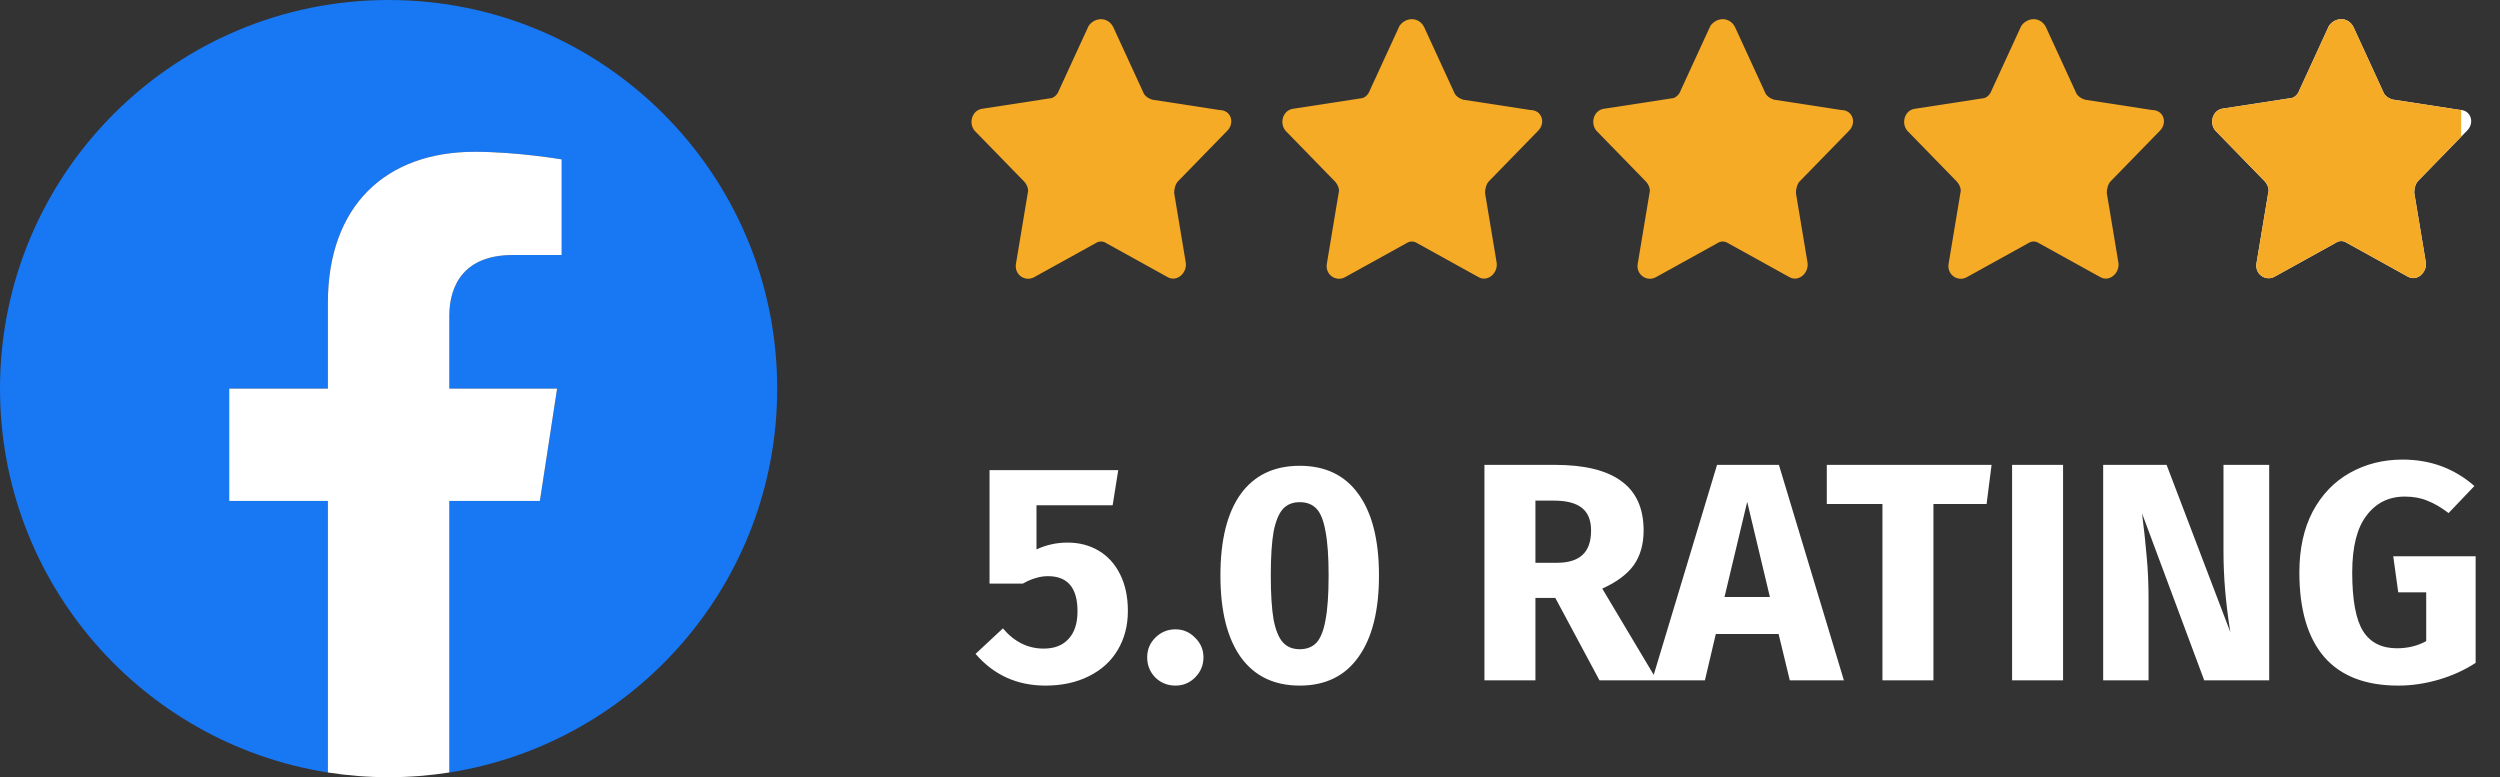 <svg xmlns="http://www.w3.org/2000/svg" width="193" height="60" viewBox="0 0 193 60" fill="none"><rect x="0" y="0" width="193" height="60" fill="#333333" stroke="none"/><g clip-path="url(#clip0_3306_1422)"><path d="M60 30C60 44.974 49.029 57.386 34.688 59.636V38.672H41.678L43.008 30H34.688V24.373C34.688 22 35.85 19.688 39.577 19.688H43.359V12.305C43.359 12.305 39.926 11.719 36.643 11.719C29.791 11.719 25.312 15.872 25.312 23.391V30H17.695V38.672H25.312V59.636C10.971 57.386 0 44.974 0 30C0 13.432 13.432 0 30 0C46.568 0 60 13.432 60 30Z" fill="#1877F2"></path><path d="M41.678 38.672L43.008 30H34.688V24.372C34.688 22 35.85 19.688 39.576 19.688H43.359V12.305C43.359 12.305 39.926 11.719 36.644 11.719C29.791 11.719 25.312 15.872 25.312 23.391V30H17.695V38.672H25.312V59.635C26.84 59.875 28.405 60 30 60C31.595 60 33.16 59.875 34.688 59.635V38.672H41.678Z" fill="white"></path></g><path d="M85.944 2.094L88.244 7.094C88.344 7.394 88.644 7.594 88.944 7.694L94.144 8.494C95.044 8.494 95.344 9.494 94.744 10.094L90.944 13.994C90.744 14.194 90.644 14.594 90.644 14.894L91.544 20.294C91.644 21.094 90.844 21.794 90.144 21.394L85.444 18.794C85.144 18.594 84.844 18.594 84.544 18.794L79.844 21.394C79.144 21.794 78.244 21.194 78.444 20.294L79.344 14.894C79.444 14.594 79.244 14.194 79.044 13.994L75.244 10.094C74.744 9.494 75.044 8.494 75.844 8.394L81.044 7.594C81.344 7.594 81.644 7.294 81.744 6.994L84.044 1.994C84.544 1.294 85.544 1.294 85.944 2.094Z" fill="#F6AB26"></path><path d="M109.944 2.094L112.244 7.094C112.344 7.394 112.644 7.594 112.944 7.694L118.144 8.494C119.044 8.494 119.344 9.494 118.744 10.094L114.944 13.994C114.744 14.194 114.644 14.594 114.644 14.894L115.544 20.294C115.644 21.094 114.844 21.794 114.144 21.394L109.444 18.794C109.144 18.594 108.844 18.594 108.544 18.794L103.844 21.394C103.144 21.794 102.244 21.194 102.444 20.294L103.344 14.894C103.444 14.594 103.244 14.194 103.044 13.994L99.244 10.094C98.744 9.494 99.044 8.494 99.844 8.394L105.044 7.594C105.344 7.594 105.644 7.294 105.744 6.994L108.044 1.994C108.544 1.294 109.544 1.294 109.944 2.094Z" fill="#F6AB26"></path><path d="M133.944 2.094L136.244 7.094C136.344 7.394 136.644 7.594 136.944 7.694L142.144 8.494C143.044 8.494 143.344 9.494 142.744 10.094L138.944 13.994C138.744 14.194 138.644 14.594 138.644 14.894L139.544 20.294C139.644 21.094 138.844 21.794 138.144 21.394L133.444 18.794C133.144 18.594 132.844 18.594 132.544 18.794L127.844 21.394C127.144 21.794 126.244 21.194 126.444 20.294L127.344 14.894C127.444 14.594 127.244 14.194 127.044 13.994L123.244 10.094C122.744 9.494 123.044 8.494 123.844 8.394L129.044 7.594C129.344 7.594 129.644 7.294 129.744 6.994L132.044 1.994C132.544 1.294 133.544 1.294 133.944 2.094Z" fill="#F6AB26"></path><path d="M157.944 2.094L160.244 7.094C160.344 7.394 160.644 7.594 160.944 7.694L166.144 8.494C167.044 8.494 167.344 9.494 166.744 10.094L162.944 13.994C162.744 14.194 162.644 14.594 162.644 14.894L163.544 20.294C163.644 21.094 162.844 21.794 162.144 21.394L157.444 18.794C157.144 18.594 156.844 18.594 156.544 18.794L151.844 21.394C151.144 21.794 150.244 21.194 150.444 20.294L151.344 14.894C151.444 14.594 151.244 14.194 151.044 13.994L147.244 10.094C146.744 9.494 147.044 8.494 147.844 8.394L153.044 7.594C153.344 7.594 153.644 7.294 153.744 6.994L156.044 1.994C156.544 1.294 157.544 1.294 157.944 2.094Z" fill="#F6AB26"></path><path d="M181.691 2.092L183.984 7.083C184.084 7.382 184.383 7.582 184.682 7.681L189.868 8.48C190.765 8.48 191.064 9.478 190.466 10.077L186.677 13.969C186.477 14.169 186.378 14.568 186.378 14.867L187.275 20.257C187.375 21.055 186.577 21.754 185.879 21.354L181.192 18.759C180.893 18.56 180.594 18.56 180.295 18.759L175.608 21.354C174.91 21.754 174.013 21.155 174.212 20.257L175.11 14.867C175.209 14.568 175.01 14.169 174.81 13.969L171.021 10.077C170.523 9.478 170.822 8.48 171.619 8.38L176.805 7.582C177.104 7.582 177.403 7.282 177.503 6.983L179.796 1.993C180.295 1.294 181.292 1.294 181.691 2.092Z" fill="white"></path><path fill-rule="evenodd" clip-rule="evenodd" d="M190 8.487C189.957 8.482 189.913 8.48 189.868 8.48L184.682 7.681C184.383 7.582 184.084 7.382 183.984 7.083L181.691 2.092C181.292 1.294 180.295 1.294 179.796 1.993L177.503 6.983C177.403 7.282 177.104 7.582 176.805 7.582L171.619 8.38C170.822 8.48 170.523 9.478 171.021 10.077L174.81 13.969C175.01 14.169 175.209 14.568 175.11 14.867L174.212 20.257C174.013 21.155 174.91 21.754 175.608 21.354L180.295 18.759C180.594 18.56 180.893 18.56 181.192 18.759L185.879 21.354C186.577 21.754 187.375 21.055 187.275 20.257L186.378 14.867C186.378 14.568 186.477 14.169 186.677 13.969L190 10.555V8.487Z" fill="#F6AB26"></path><path d="M85.896 39.008H80.016V42.416C80.768 42.063 81.568 41.888 82.416 41.888C83.312 41.888 84.112 42.096 84.816 42.511C85.52 42.928 86.072 43.535 86.472 44.336C86.872 45.136 87.072 46.08 87.072 47.167C87.072 48.303 86.808 49.312 86.28 50.191C85.768 51.056 85.024 51.727 84.048 52.208C83.088 52.688 81.976 52.928 80.712 52.928C78.52 52.928 76.72 52.111 75.312 50.48L77.424 48.511C78.304 49.551 79.352 50.072 80.568 50.072C81.4 50.072 82.04 49.824 82.488 49.328C82.952 48.831 83.184 48.12 83.184 47.191C83.184 45.383 82.424 44.48 80.904 44.48C80.584 44.48 80.272 44.528 79.968 44.623C79.664 44.703 79.328 44.847 78.96 45.056H76.392V36.295H86.328L85.896 39.008ZM90.747 48.584C91.339 48.584 91.843 48.8 92.259 49.231C92.691 49.648 92.907 50.151 92.907 50.743C92.907 51.352 92.691 51.871 92.259 52.303C91.843 52.719 91.339 52.928 90.747 52.928C90.139 52.928 89.619 52.719 89.187 52.303C88.771 51.871 88.563 51.352 88.563 50.743C88.563 50.151 88.771 49.648 89.187 49.231C89.619 48.8 90.139 48.584 90.747 48.584ZM100.337 35.959C102.321 35.959 103.833 36.688 104.873 38.144C105.929 39.599 106.457 41.696 106.457 44.431C106.457 47.151 105.929 49.248 104.873 50.719C103.833 52.191 102.321 52.928 100.337 52.928C98.353 52.928 96.833 52.191 95.777 50.719C94.737 49.248 94.217 47.151 94.217 44.431C94.217 41.696 94.737 39.599 95.777 38.144C96.833 36.688 98.353 35.959 100.337 35.959ZM100.337 38.767C99.793 38.767 99.361 38.944 99.041 39.295C98.721 39.648 98.481 40.231 98.321 41.047C98.177 41.864 98.105 42.992 98.105 44.431C98.105 45.871 98.177 47.008 98.321 47.84C98.481 48.656 98.721 49.239 99.041 49.592C99.361 49.944 99.793 50.12 100.337 50.12C100.881 50.12 101.313 49.952 101.633 49.615C101.953 49.264 102.185 48.679 102.329 47.864C102.489 47.032 102.569 45.888 102.569 44.431C102.569 42.975 102.489 41.84 102.329 41.023C102.185 40.191 101.953 39.608 101.633 39.272C101.313 38.935 100.881 38.767 100.337 38.767ZM120.071 46.16H118.535V52.52H114.599V35.888H120.047C122.319 35.888 124.023 36.303 125.159 37.136C126.311 37.968 126.887 39.239 126.887 40.952C126.887 42.023 126.631 42.919 126.119 43.639C125.607 44.343 124.799 44.944 123.695 45.44L127.919 52.52H123.479L120.071 46.16ZM118.535 43.447H120.191C121.071 43.447 121.727 43.248 122.159 42.847C122.607 42.447 122.831 41.816 122.831 40.952C122.831 40.151 122.591 39.568 122.111 39.2C121.647 38.831 120.927 38.648 119.951 38.648H118.535V43.447ZM138.172 52.52L137.308 48.944H132.46L131.62 52.52H127.54L132.556 35.888H137.332L142.348 52.52H138.172ZM133.132 46.087H136.636L134.884 38.743L133.132 46.087ZM153.749 35.888L153.365 38.911H149.261V52.52H145.325V38.911H141.029V35.888H153.749ZM159.269 35.888V52.52H155.333V35.888H159.269ZM175.181 52.52H170.165L165.365 39.632C165.525 40.895 165.645 42.016 165.725 42.992C165.821 43.952 165.869 45.096 165.869 46.423V52.52H162.365V35.888H167.261L172.181 48.8C171.829 46.608 171.653 44.544 171.653 42.608V35.888H175.181V52.52ZM185.479 35.48C187.623 35.48 189.471 36.16 191.023 37.52L189.031 39.608C188.439 39.16 187.887 38.84 187.375 38.648C186.879 38.44 186.303 38.336 185.647 38.336C184.415 38.336 183.431 38.824 182.695 39.8C181.959 40.76 181.591 42.224 181.591 44.191C181.591 46.319 181.871 47.831 182.431 48.727C182.991 49.608 183.863 50.047 185.047 50.047C185.879 50.047 186.631 49.864 187.303 49.495V45.727H185.143L184.759 42.944H191.119V51.175C190.255 51.736 189.303 52.167 188.263 52.471C187.223 52.776 186.183 52.928 185.143 52.928C182.615 52.928 180.711 52.191 179.431 50.719C178.151 49.231 177.511 47.056 177.511 44.191C177.511 42.367 177.855 40.8 178.543 39.487C179.247 38.175 180.199 37.184 181.399 36.511C182.615 35.824 183.975 35.48 185.479 35.48Z" fill="white"></path><defs><clipPath id="clip0_3306_1422"><rect width="60" height="60" fill="white"></rect></clipPath></defs></svg>